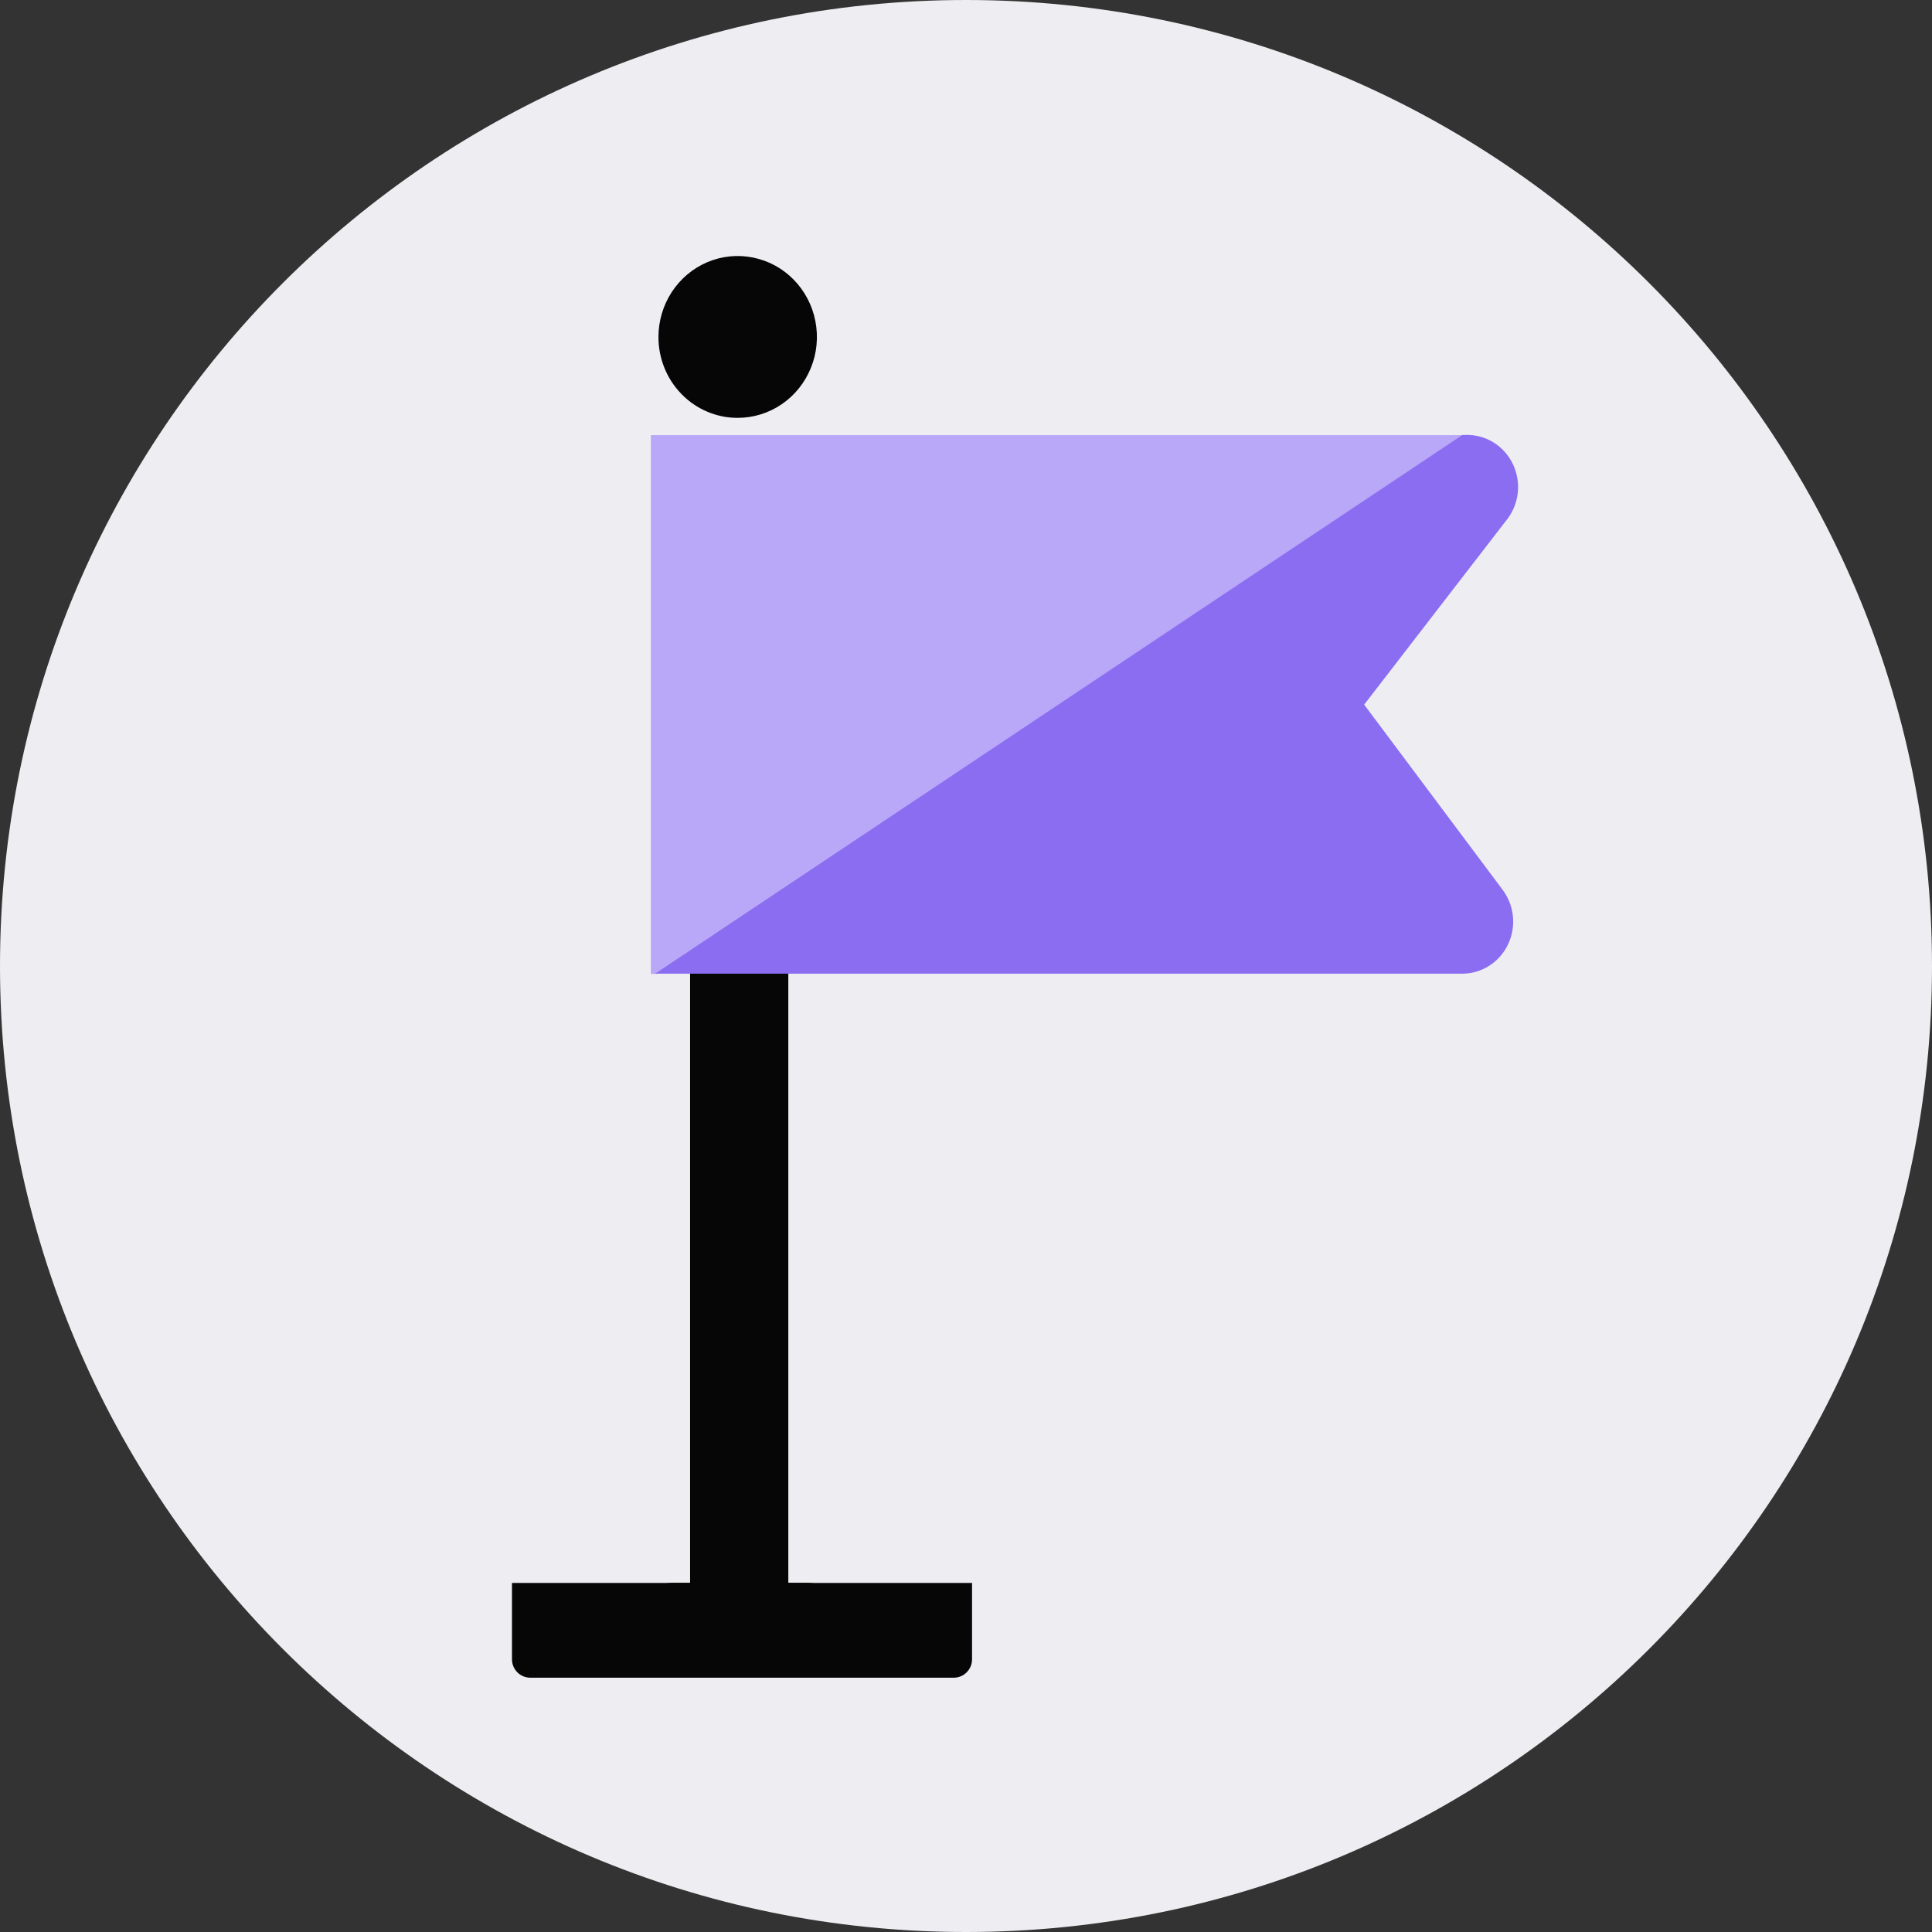 <svg width="32" height="32" viewBox="0 0 32 32" fill="none" xmlns="http://www.w3.org/2000/svg">
<rect x="0" y="0" width="32" height="32" fill="#333333" stroke="none"/>
<path d="M16 32C24.837 32 32 24.837 32 16C32 7.163 24.837 0 16 0C7.163 0 0 7.163 0 16C0 24.837 7.163 32 16 32Z" fill="#EEEEF2"/>
<path d="M12.219 6.921C12.478 6.921 12.732 6.843 12.948 6.695C13.164 6.548 13.332 6.338 13.431 6.093C13.531 5.848 13.556 5.578 13.505 5.318C13.455 5.058 13.329 4.819 13.146 4.632C12.962 4.444 12.728 4.317 12.473 4.266C12.218 4.214 11.954 4.241 11.714 4.343C11.475 4.445 11.27 4.617 11.126 4.838C10.982 5.059 10.906 5.318 10.906 5.584C10.906 5.76 10.94 5.934 11.006 6.096C11.072 6.259 11.169 6.406 11.291 6.53C11.413 6.655 11.557 6.753 11.717 6.82C11.876 6.887 12.046 6.922 12.219 6.921V6.921Z" fill="#060606"/>
<path d="M13.339 26.216H13.057V9.008C13.057 8.19 11.43 8.19 11.43 9.008V26.216H11.148C10.952 26.216 10.765 26.296 10.626 26.437C10.488 26.578 10.41 26.77 10.41 26.97V27.008C10.412 27.207 10.49 27.398 10.628 27.538C10.766 27.679 10.953 27.758 11.148 27.759H13.356C13.551 27.758 13.738 27.679 13.876 27.538C14.014 27.398 14.092 27.207 14.094 27.008V26.97C14.094 26.87 14.074 26.77 14.035 26.678C13.997 26.586 13.941 26.502 13.871 26.432C13.801 26.361 13.717 26.306 13.626 26.269C13.535 26.232 13.437 26.214 13.339 26.216Z" fill="#060606"/>
<path d="M10.781 7.207V16.131H10.883L24.251 7.207H10.781Z" fill="#B9A7F7"/>
<path d="M24.268 7.204H24.223L10.852 16.127H24.198C24.359 16.131 24.518 16.088 24.655 16.003C24.793 15.918 24.905 15.794 24.976 15.646C25.047 15.499 25.076 15.333 25.058 15.17C25.041 15.006 24.977 14.851 24.877 14.723L22.595 11.671L24.939 8.632C25.046 8.504 25.115 8.348 25.137 8.181C25.159 8.014 25.132 7.845 25.061 7.693C24.99 7.541 24.877 7.414 24.736 7.327C24.595 7.241 24.433 7.198 24.268 7.204V7.204Z" fill="#8A6DF1"/>
<path d="M8.48 26.219V27.484C8.48 27.565 8.512 27.642 8.569 27.699C8.626 27.756 8.704 27.788 8.784 27.788H15.796C15.877 27.788 15.954 27.756 16.011 27.699C16.068 27.642 16.1 27.565 16.1 27.484V26.219H8.48Z" fill="#060606"/>
</svg>
